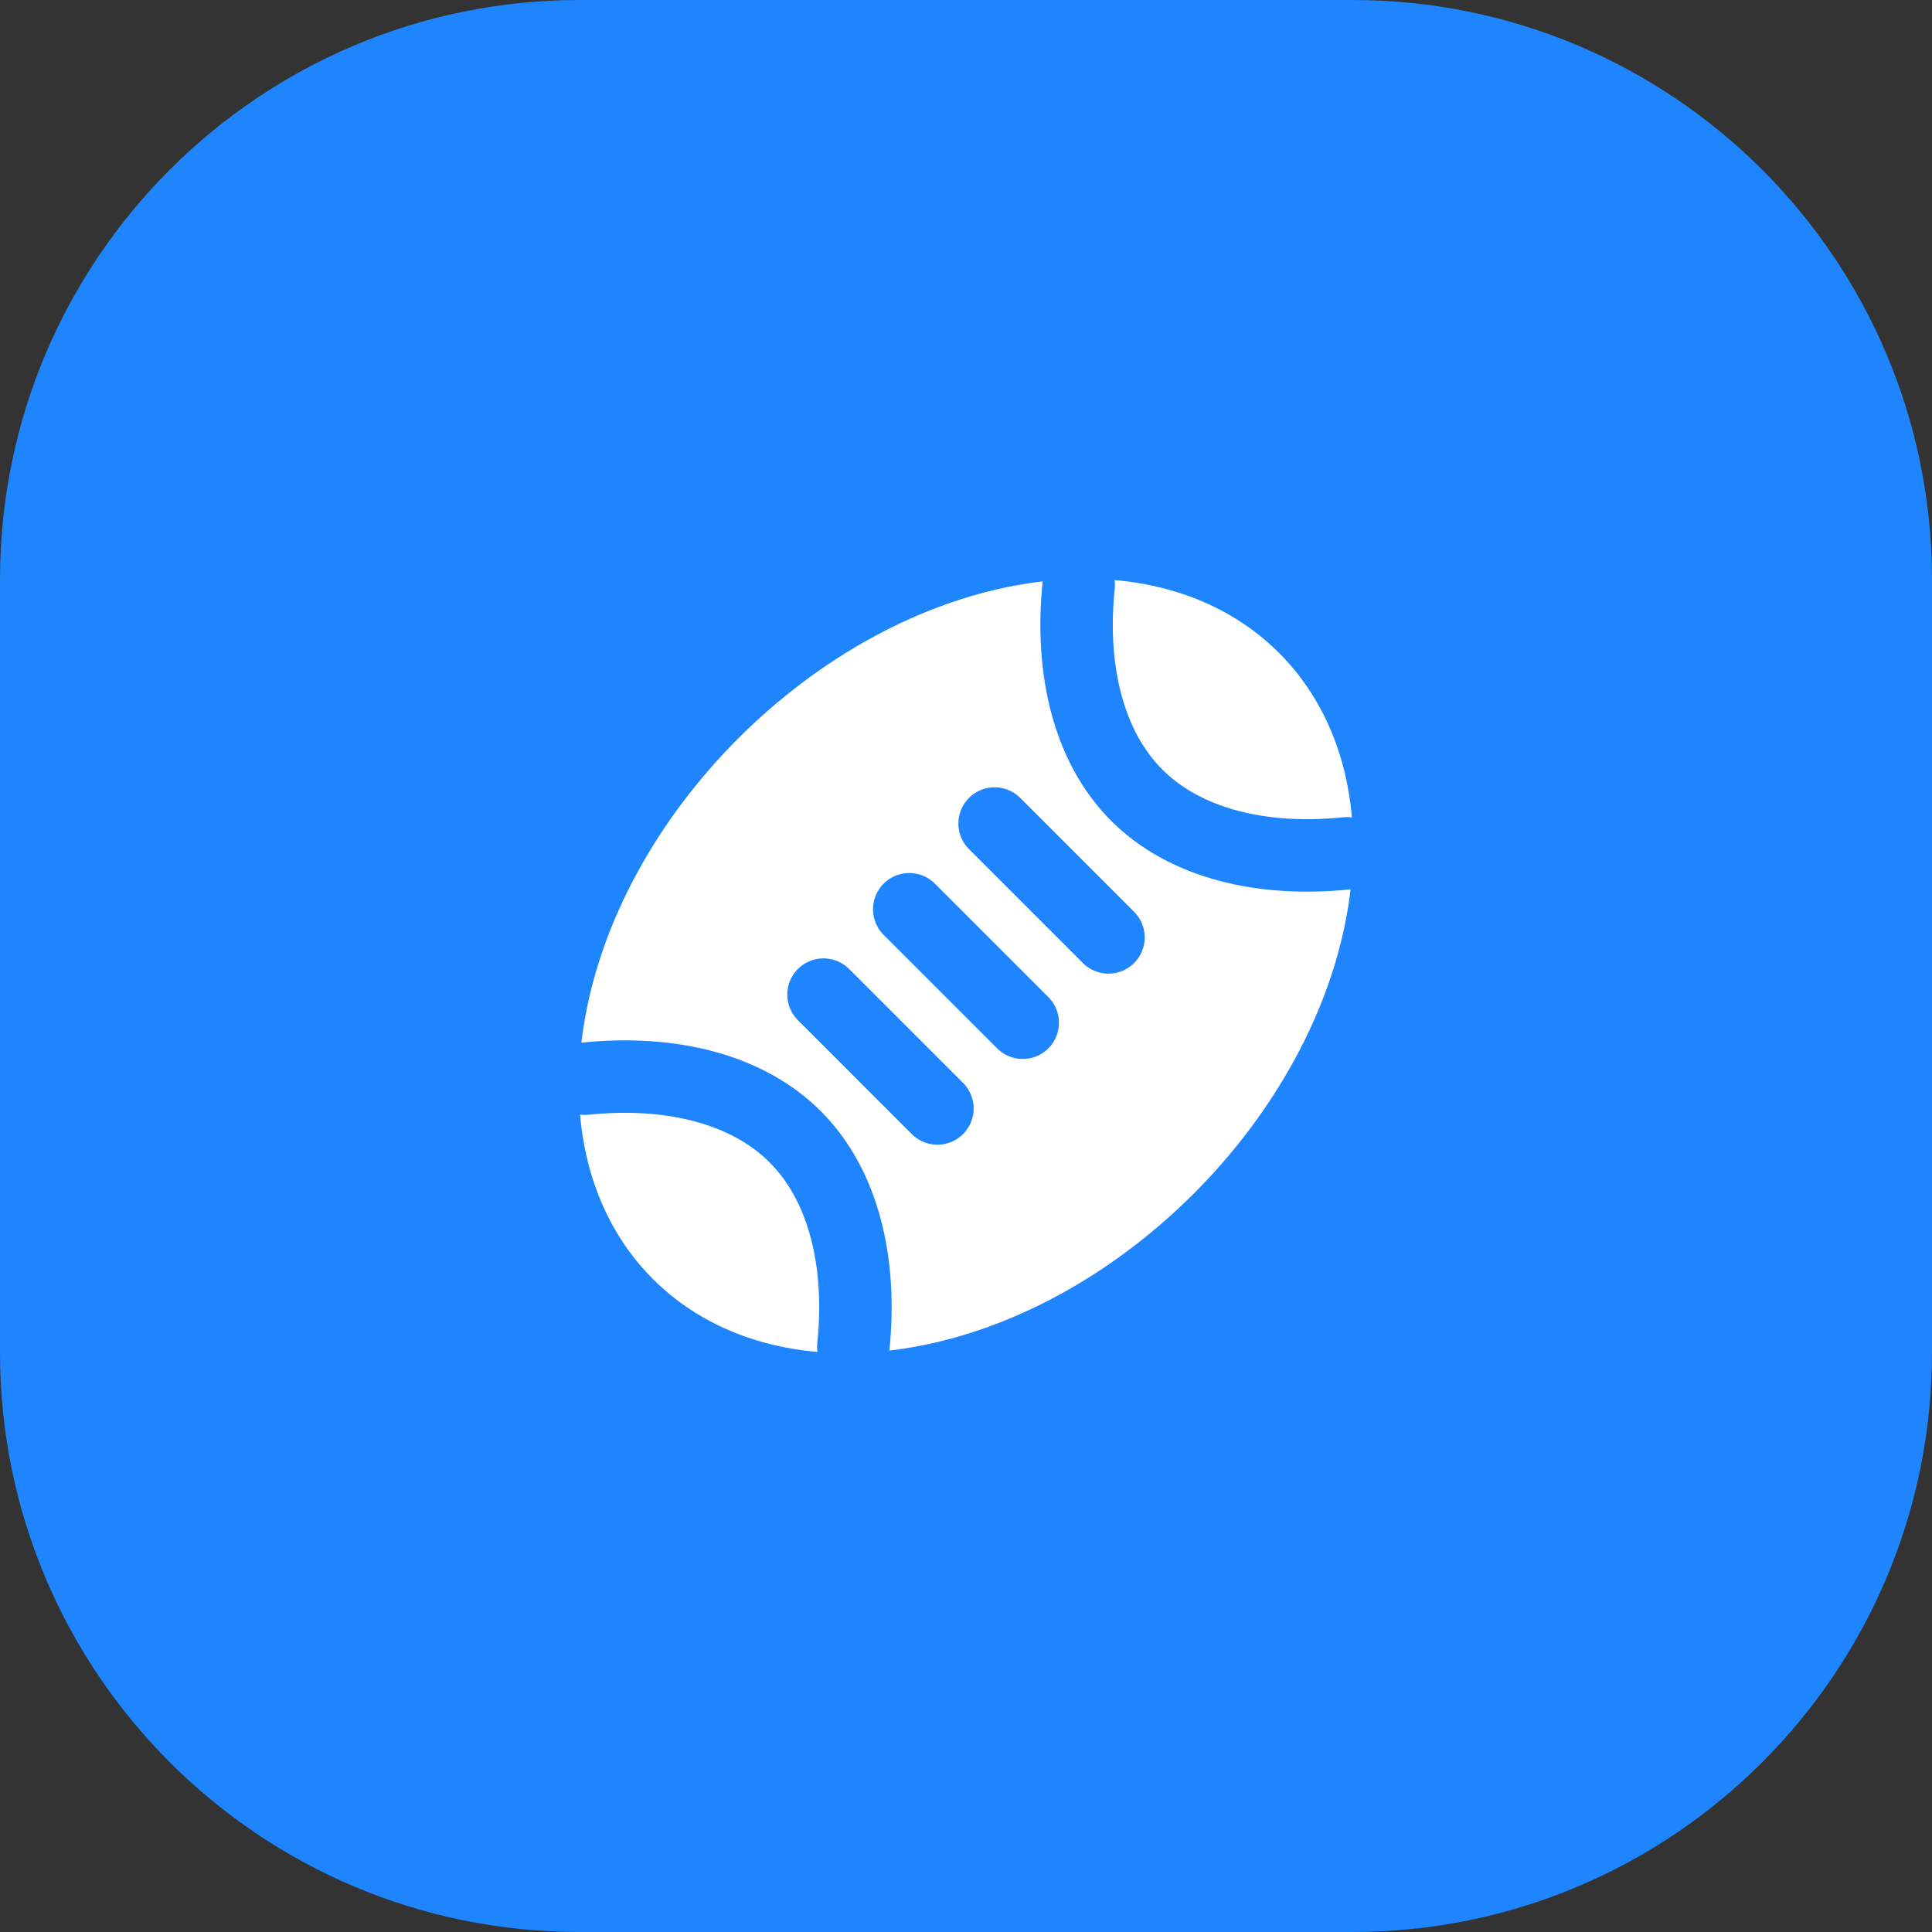 <?xml version="1.0" encoding="UTF-8"?>
<svg xmlns="http://www.w3.org/2000/svg" width="40" height="40" viewBox="0 0 40 40" fill="none">
  <rect x="0" y="0" width="40" height="40" fill="#333333" stroke="none"/>
  <path d="M0 12C0 5.373 5.373 0 12 0H28C34.627 0 40 5.373 40 12V28C40 34.627 34.627 40 28 40H12C5.373 40 0 34.627 0 28V12Z" fill="#1E85FE"></path>
  <g clip-path="url(#clip0)">
    <path fill-rule="evenodd" clip-rule="evenodd" d="M21.25 12.083C25.622 11.393 28.607 14.378 27.916 18.75C27.226 23.122 23.122 27.226 18.75 27.916C14.378 28.607 11.393 25.622 12.083 21.25C12.774 16.878 16.878 12.774 21.25 12.083Z" fill="white"></path>
    <path d="M17.05 20.592L19.408 22.95" stroke="#1E85FE" stroke-width="1.5" stroke-linecap="round" stroke-linejoin="round"></path>
    <path d="M20.592 17.05L22.95 19.408L20.592 17.05Z" fill="white"></path>
    <path d="M20.592 17.05L22.95 19.408" stroke="#1E85FE" stroke-width="1.5" stroke-linecap="round" stroke-linejoin="round"></path>
    <path d="M18.825 18.825L21.175 21.175L18.825 18.825Z" fill="white"></path>
    <path d="M18.825 18.825L21.175 21.175" stroke="#1E85FE" stroke-width="1.5" stroke-linecap="round" stroke-linejoin="round"></path>
    <path d="M22.333 12.114C22.15 13.883 22.543 15.472 23.536 16.464C24.529 17.457 26.117 17.85 27.886 17.667" fill="white"></path>
    <path d="M22.333 12.114C22.15 13.883 22.543 15.472 23.536 16.464C24.529 17.457 26.117 17.85 27.886 17.667" stroke="#1E85FE" stroke-width="1.5" stroke-linecap="round" stroke-linejoin="round"></path>
    <path d="M12.114 22.333C13.883 22.15 15.472 22.543 16.464 23.536C17.457 24.529 17.85 26.117 17.667 27.886" fill="white"></path>
    <path d="M12.114 22.333C13.883 22.15 15.472 22.543 16.464 23.536C17.457 24.529 17.85 26.117 17.667 27.886" stroke="#1E85FE" stroke-width="1.5" stroke-linecap="round" stroke-linejoin="round"></path>
  </g>
  <defs>
    <clipPath id="clip0">
      <rect width="20" height="20" fill="white" transform="translate(10 10)"></rect>
    </clipPath>
  </defs>
</svg>
